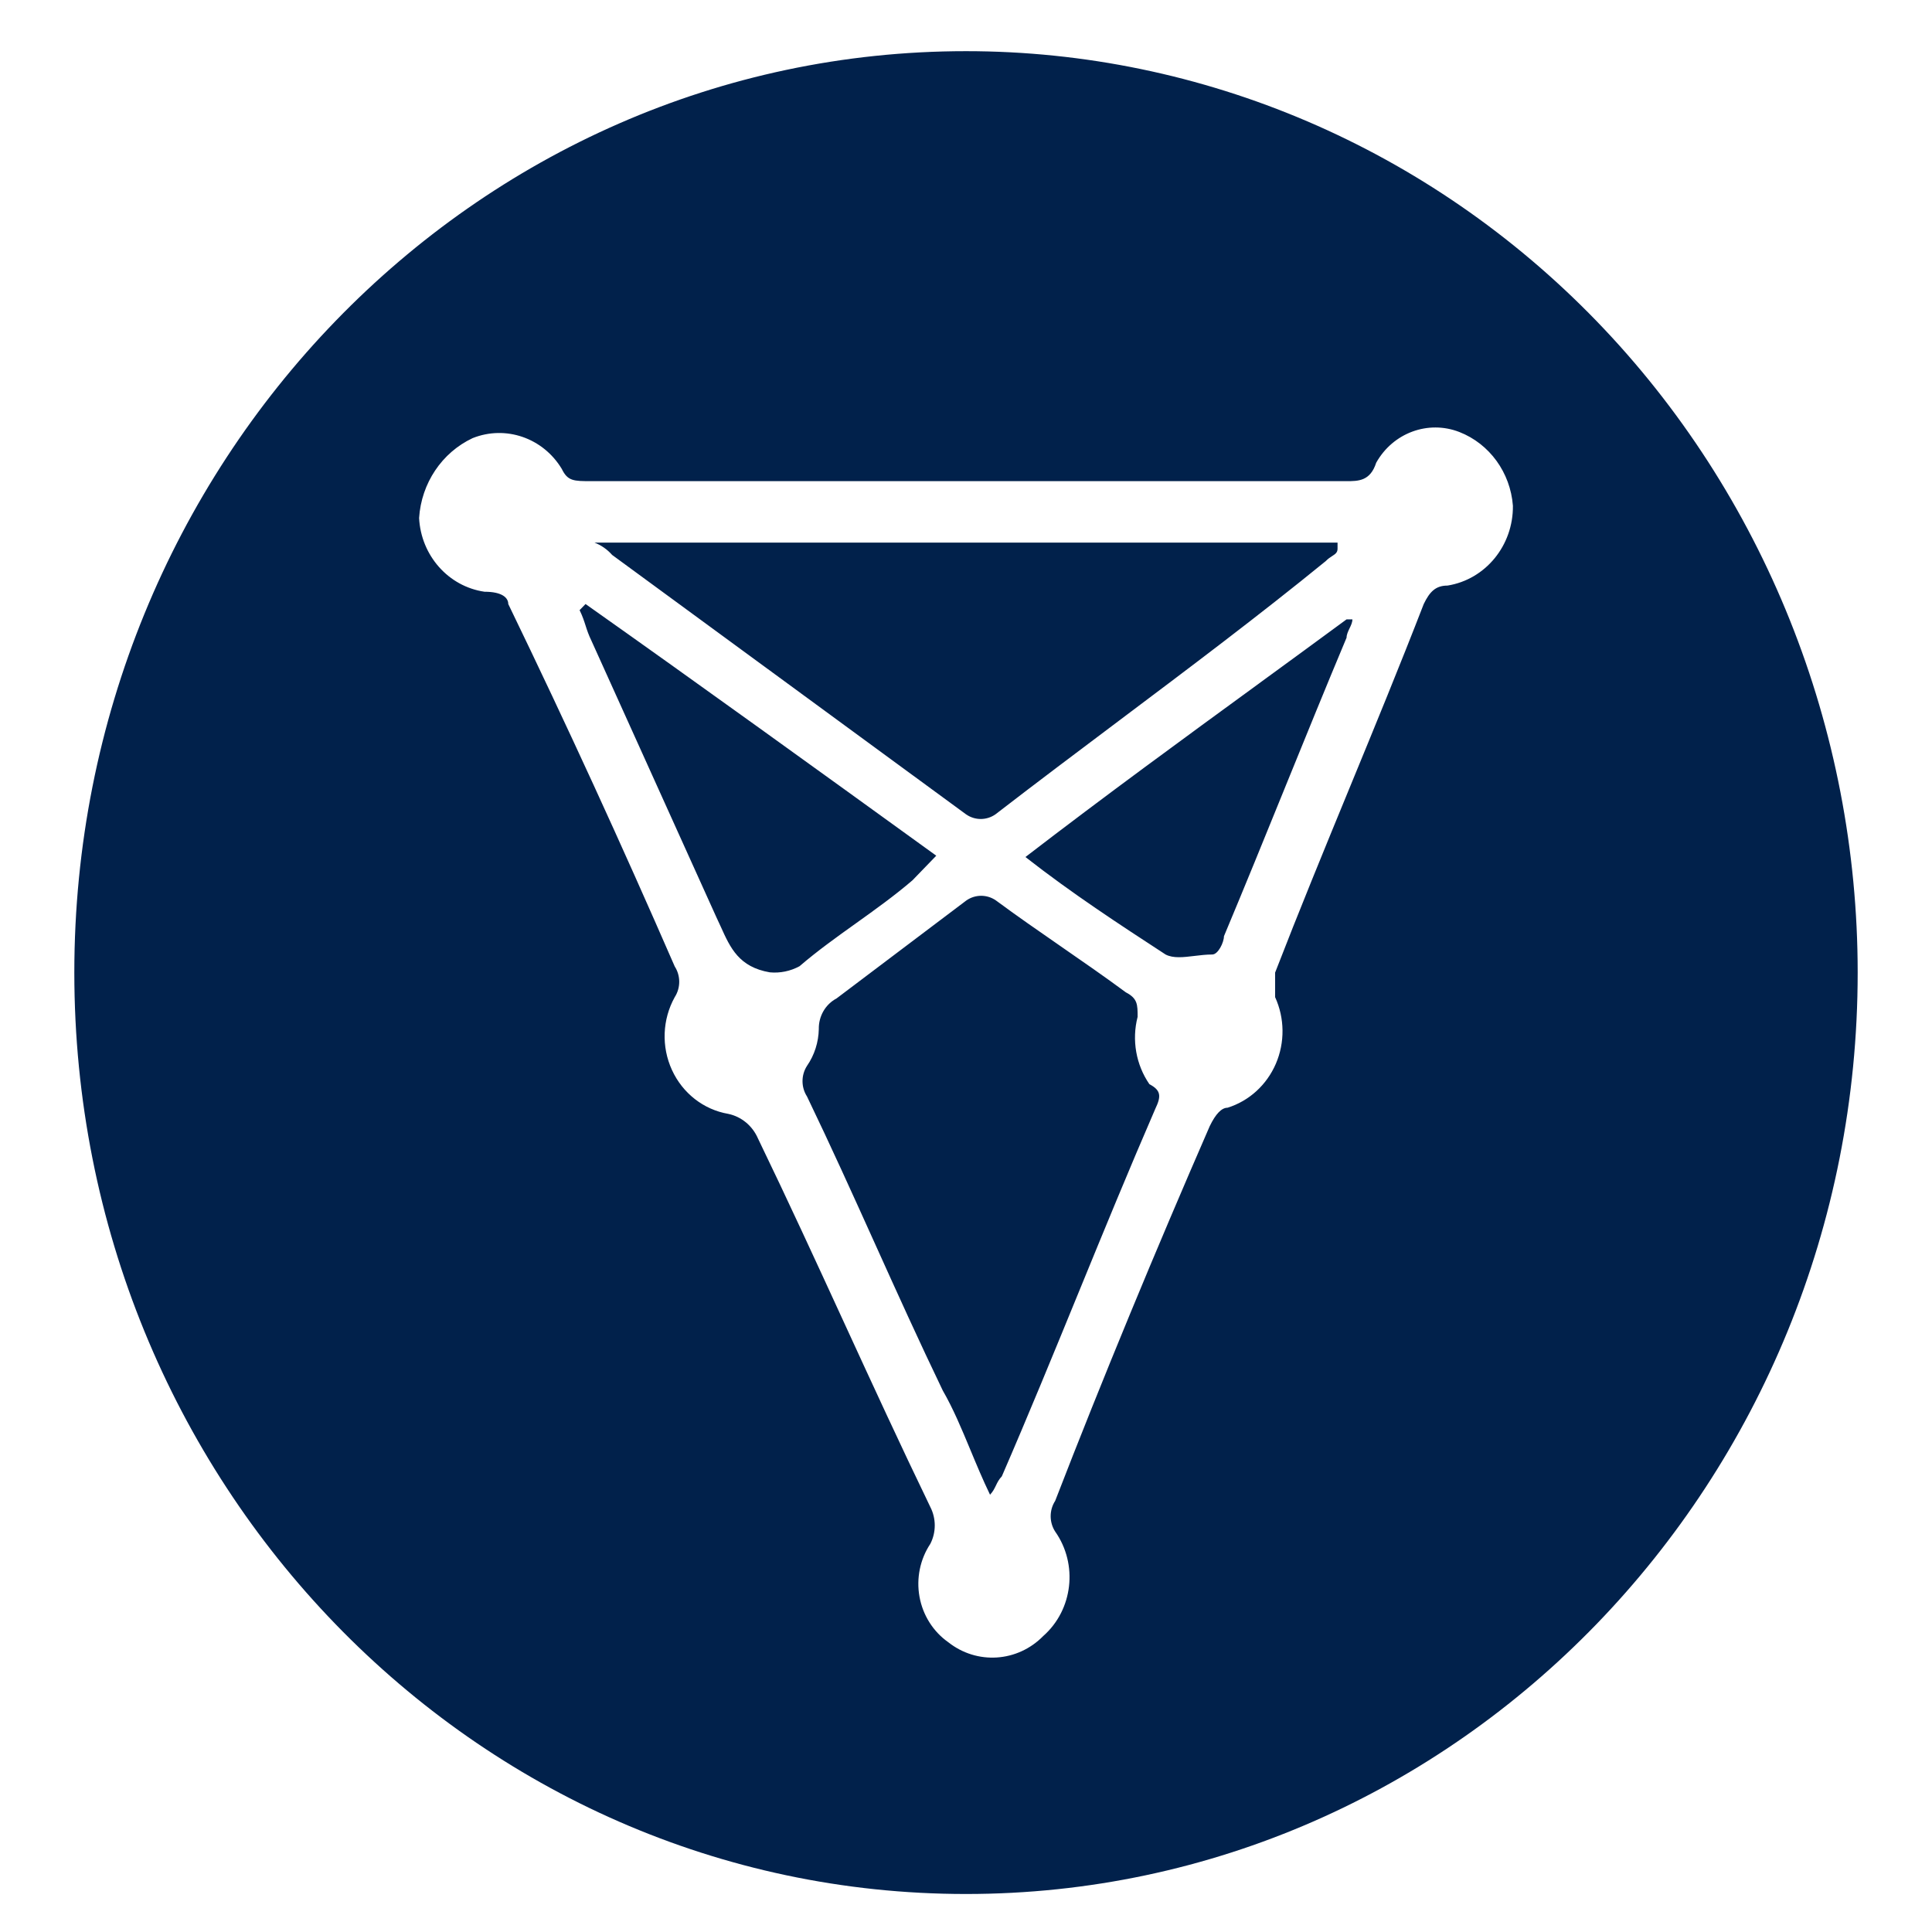 <svg width="64" height="64" viewBox="0 0 64 64" fill="none" xmlns="http://www.w3.org/2000/svg">
<path fill-rule="evenodd" clip-rule="evenodd" d="M32 1.695C15.686 1.695 2.462 15.361 2.462 32.218C2.462 49.075 15.686 62.741 32 62.741C48.314 62.741 61.538 49.075 61.538 32.218C61.538 24.123 58.426 16.359 52.887 10.635C47.347 4.911 39.834 1.695 32 1.695ZM47.951 19.398C47.557 19.398 47.36 19.602 47.163 20.009C46.375 22.044 45.538 24.078 44.701 26.113C43.864 28.148 43.028 30.183 42.24 32.218V33.032C42.558 33.728 42.567 34.533 42.265 35.236C41.962 35.94 41.378 36.472 40.664 36.695C40.468 36.695 40.271 36.898 40.074 37.305C38.301 41.375 36.529 45.648 34.954 49.718C34.755 50.026 34.755 50.427 34.954 50.735C35.717 51.818 35.545 53.325 34.56 54.194C33.706 55.066 32.361 55.153 31.409 54.398C30.913 54.048 30.571 53.508 30.46 52.897C30.349 52.286 30.478 51.655 30.818 51.142C31.014 50.761 31.014 50.303 30.818 49.921C29.834 47.886 28.898 45.852 27.963 43.817C27.028 41.782 26.092 39.747 25.108 37.712C24.926 37.292 24.559 36.989 24.123 36.898C23.308 36.758 22.612 36.215 22.259 35.444C21.905 34.673 21.94 33.772 22.351 33.032C22.55 32.724 22.55 32.322 22.351 32.014C20.578 27.945 18.806 24.078 16.837 20.009C16.837 19.805 16.64 19.602 16.049 19.602C14.855 19.428 13.947 18.404 13.883 17.16C13.957 16.008 14.638 14.992 15.655 14.514C16.749 14.077 17.989 14.504 18.609 15.532C18.806 15.939 19.003 15.939 19.594 15.939H44.603C44.997 15.939 45.391 15.939 45.588 15.329C46.142 14.339 47.308 13.908 48.344 14.311C49.343 14.702 50.033 15.653 50.117 16.753C50.132 18.069 49.209 19.196 47.951 19.398ZM32.977 26.975C32.681 27.182 32.296 27.182 32 26.975L20.278 18.383C20.117 18.2 19.916 18.06 19.692 17.974H44.308V18.178C44.308 18.305 44.233 18.353 44.13 18.42L44.13 18.42C44.066 18.461 43.992 18.509 43.917 18.587C41.695 20.398 39.394 22.126 37.065 23.876L37.065 23.876C35.709 24.895 34.343 25.921 32.977 26.975ZM31.015 28.346L31.015 28.346C27.077 25.499 23.138 22.652 19.397 20.009L19.2 20.212C19.299 20.415 19.348 20.568 19.397 20.72C19.446 20.873 19.495 21.025 19.594 21.229L23.729 30.38C23.782 30.49 23.832 30.6 23.881 30.708C24.194 31.402 24.48 32.035 25.502 32.21C25.842 32.242 26.184 32.171 26.486 32.007C27.077 31.499 27.717 31.041 28.357 30.584L28.357 30.584C28.997 30.126 29.637 29.668 30.228 29.16L31.015 28.346ZM37.685 33.684C37.685 33.278 37.685 33.075 37.294 32.872C36.609 32.365 35.876 31.858 35.142 31.35L35.142 31.35L35.142 31.35C34.409 30.843 33.676 30.335 32.991 29.828C32.695 29.623 32.309 29.623 32.013 29.828L27.711 33.075C27.344 33.269 27.116 33.663 27.124 34.09C27.115 34.528 26.979 34.952 26.733 35.308C26.535 35.615 26.535 36.015 26.733 36.322C27.515 37.946 28.249 39.569 28.982 41.193L28.982 41.193C29.715 42.817 30.449 44.44 31.231 46.064C31.576 46.661 31.854 47.329 32.144 48.026C32.346 48.512 32.554 49.013 32.796 49.514C32.893 49.413 32.942 49.311 32.991 49.21C33.04 49.108 33.089 49.007 33.187 48.905C34.067 46.876 34.898 44.846 35.729 42.817C36.56 40.787 37.392 38.758 38.272 36.728C38.467 36.322 38.467 36.119 38.076 35.916C37.631 35.27 37.487 34.452 37.685 33.684ZM33.969 28.39C35.517 29.601 37.064 30.61 38.611 31.619C38.864 31.751 39.199 31.711 39.563 31.667C39.756 31.644 39.957 31.619 40.158 31.619C40.352 31.619 40.545 31.216 40.545 31.014C41.222 29.399 41.899 27.734 42.576 26.068L42.576 26.067C43.253 24.402 43.93 22.737 44.607 21.123C44.607 21.022 44.655 20.921 44.703 20.82C44.752 20.719 44.8 20.618 44.8 20.517H44.607C43.67 21.207 42.702 21.914 41.712 22.636L41.712 22.637C39.225 24.451 36.597 26.369 33.969 28.39Z" fill="#01214B"/>
</svg>

